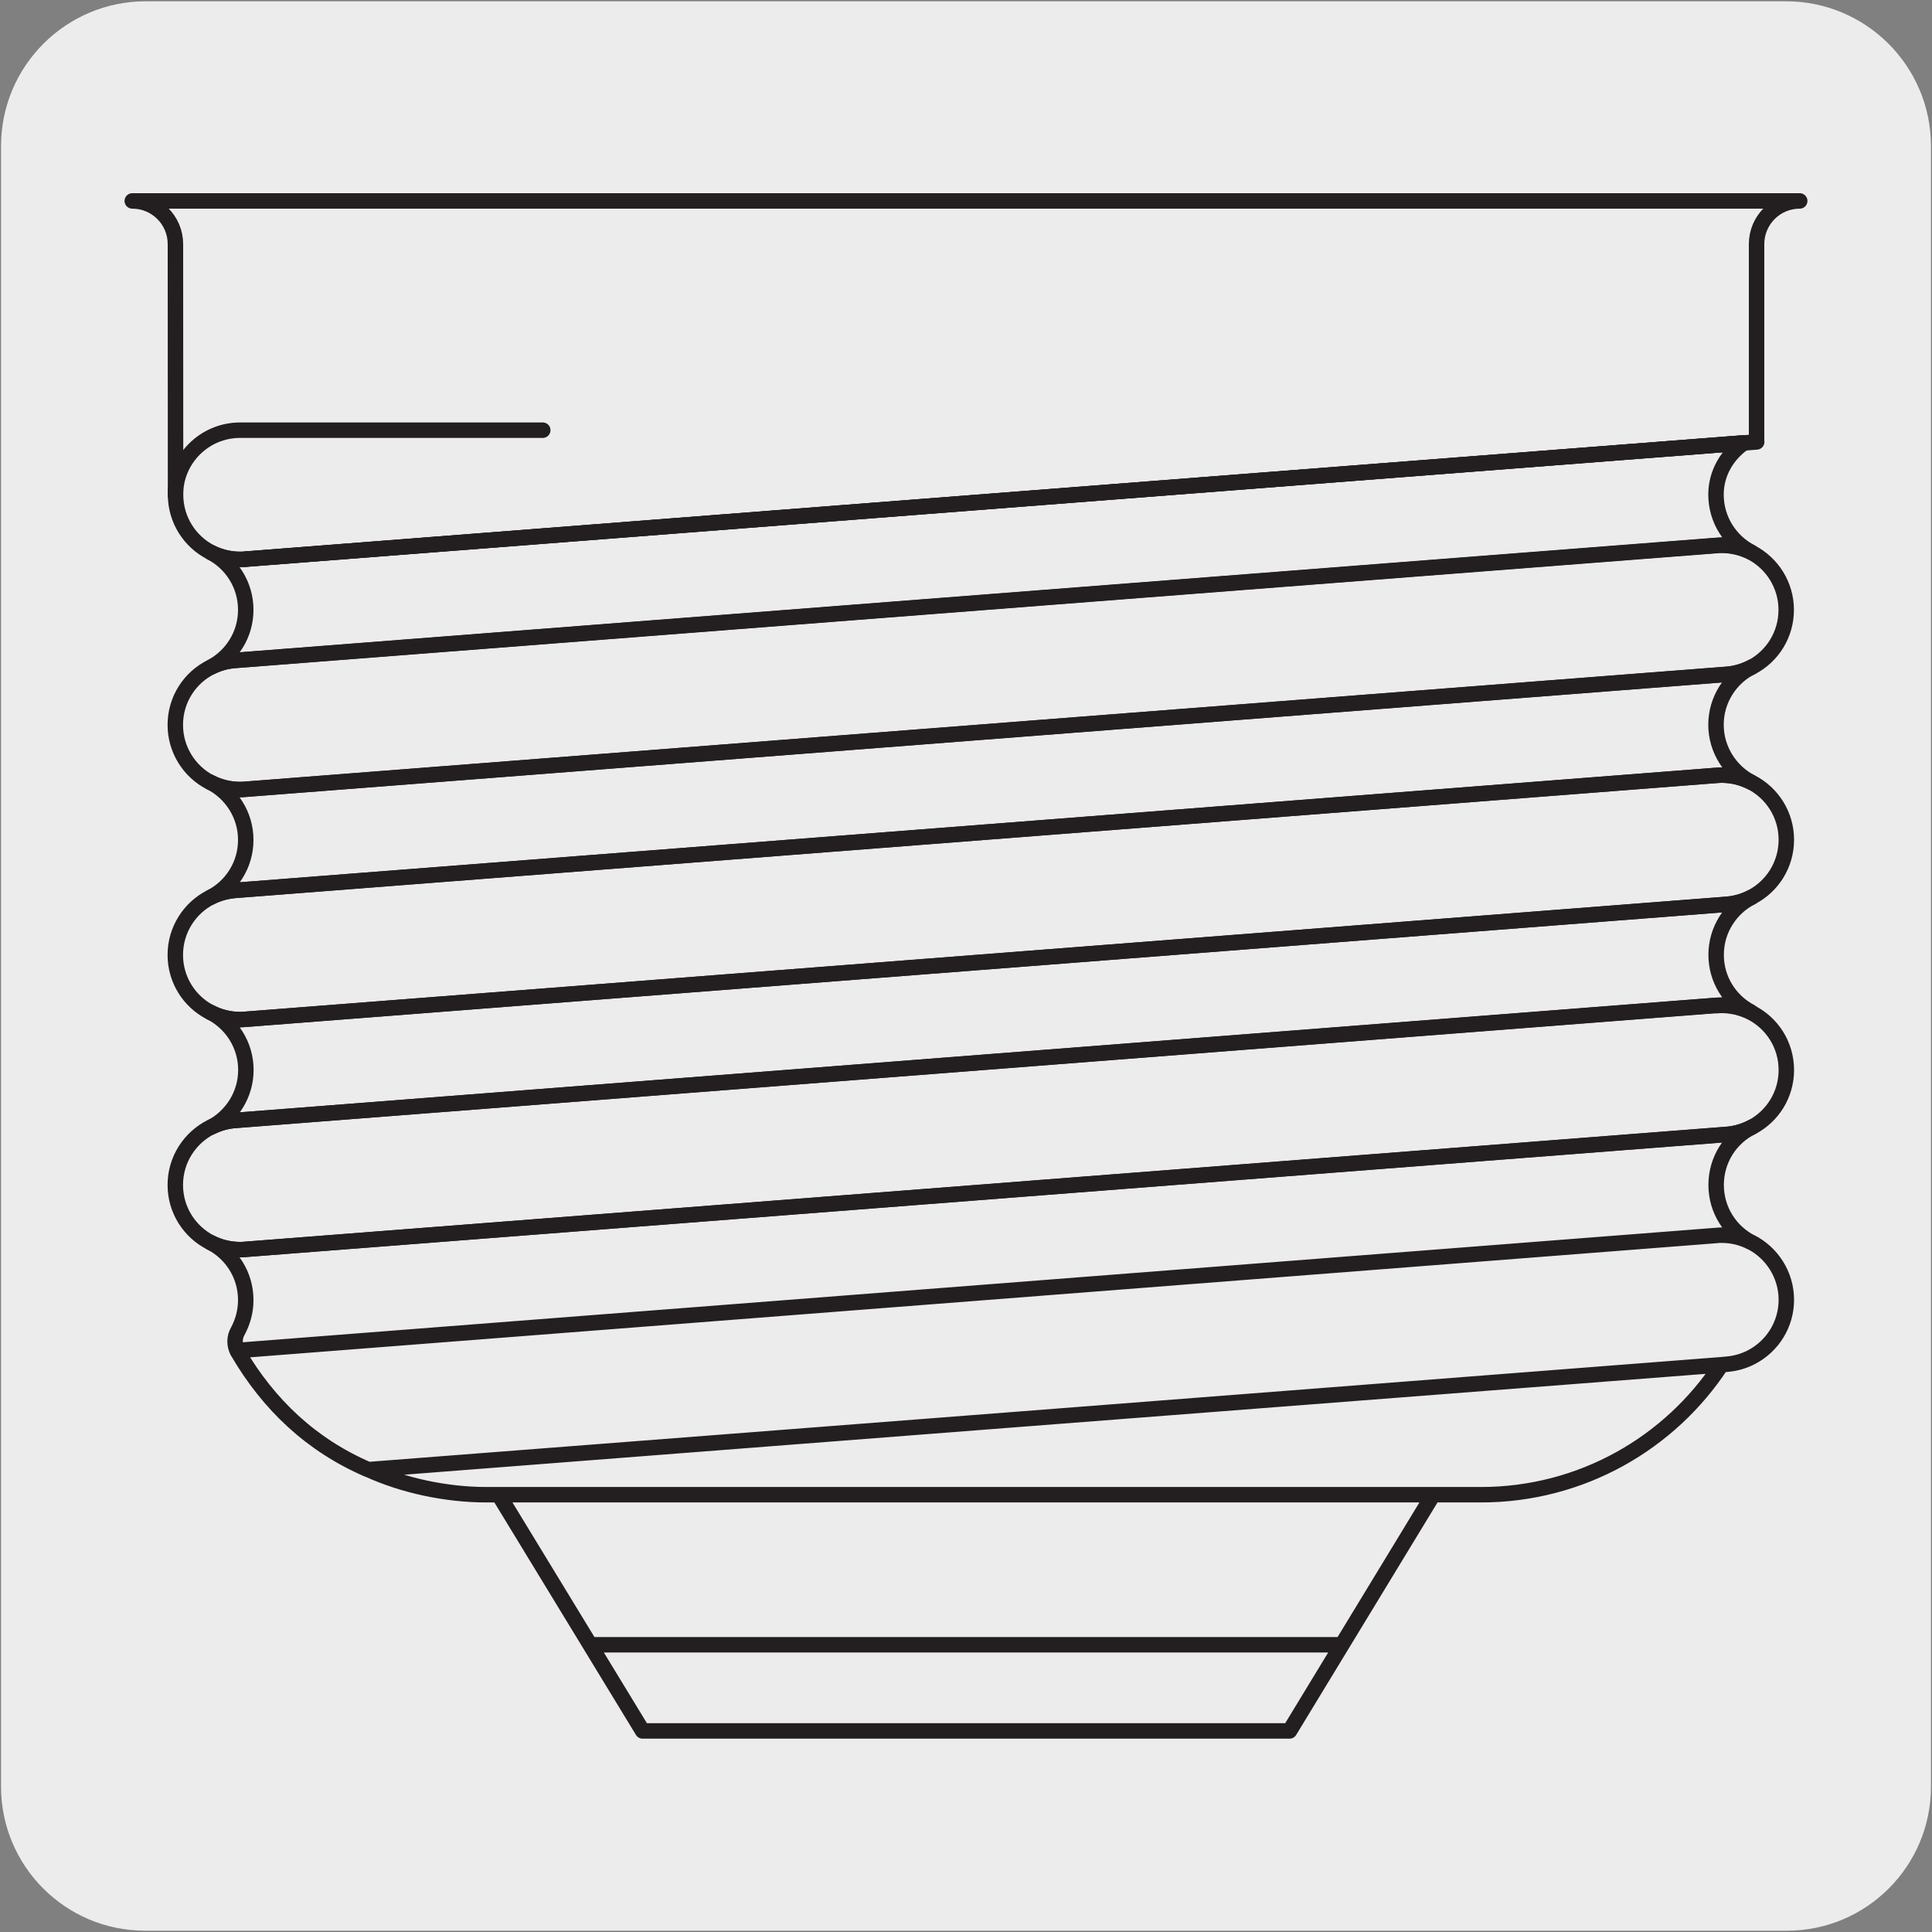 <svg enable-background="new 0 0 150 150" viewBox="0 0 150 150" xmlns="http://www.w3.org/2000/svg"><rect x="0" y="0" width="150" height="150" fill="#808080" stroke="none"/><path d="m11.32.1h127.31c6.21-.02 11.27 5 11.29 11.21v.03 127.37c0 6.18-5.01 11.19-11.19 11.19h-127.46c-6.18 0-11.19-5.01-11.19-11.19v-127.37c0-6.21 5.04-11.24 11.24-11.24z" fill="#edecec"/><g style="fill:none;stroke:#231f20;stroke-width:1.2;stroke-linecap:round;stroke-linejoin:round;stroke-miterlimit:10"><path d="m18.25 86.99c-.66.05-1.29.23-1.86.51-1.65.83-2.78 2.53-2.78 4.5 0 1.95 1.11 3.64 2.74 4.47.69.35 1.46.55 2.28.55.14 0 .28-.01.41-.02l115.03-8.92c.7-.06 1.36-.26 1.95-.57 1.59-.84 2.67-2.51 2.67-4.43 0-1.98-1.13-3.68-2.79-4.5-.67-.33-1.43-.52-2.23-.52-.14 0-.28.01-.41.02m-115.01-8.95c-.69.06-1.32.24-1.91.54-1.62.83-2.73 2.52-2.73 4.47 0 1.93 1.09 3.61 2.69 4.44.7.37 1.5.58 2.34.58.13 0 .27-.01.39-.02l115.04-8.93c.69-.06 1.33-.24 1.91-.55 1.61-.83 2.71-2.52 2.71-4.46 0-1.95-1.11-3.64-2.73-4.47-.69-.35-1.46-.55-2.28-.55-.14 0-.28.01-.41.02zm.79-7.85c-.13.01-.27.02-.4.02-.84 0-1.64-.21-2.34-.57-1.6-.84-2.69-2.52-2.69-4.45 0-1.98 1.14-3.69 2.8-4.5.56-.28 1.18-.45 1.83-.5l115.03-8.92c.13-.02.27-.02.4-.02.82 0 1.6.2 2.28.54 1.62.83 2.73 2.53 2.73 4.47s-1.09 3.62-2.7 4.46c-.58.31-1.24.5-1.92.55z"/><path d="m135.4 34.39-116.37 9.03"/><path d="m133.28 78.06-115.03 8.93"/><path d="m135.4 34.39.98-.08v-15.36c0-1.85 1.5-3.35 3.35-3.35h-129.46c1.85 0 3.35 1.5 3.35 3.35l.01 19.46c0 1.95 1.11 3.64 2.73 4.47.69.35 1.46.55 2.28.55.13 0 .28-.01.4-.02l117.35-9.1"/><path d="m13.62 38.42c0-2.77 2.25-5.02 5.02-5.02h23.5"/><path d="m133.28 42.34c.13-.01.26-.02.39-.02.83 0 1.61.2 2.29.55-1.62-.83-2.73-2.52-2.73-4.47 0-1.69.89-3.12 2.17-4.02l-116.36 9.03c-.13.02-.27.02-.4.02-.83 0-1.61-.2-2.29-.55 1.62.83 2.73 2.52 2.73 4.47 0 1.92-1.08 3.58-2.67 4.43.57-.28 1.18-.46 1.84-.51z"/><path d="m104.16 127.7h-58.33m54.29 6.69h-50.23l-11.17-18.34h72.55zm-71.51-20.28c-4.43-1.9-7.76-5.05-10.16-9.17-.02-.02-.03-.06-.05-.09l114.88-8.93c.13-.02.26-.02.39-.02.82 0 1.6.2 2.28.54 1.62.83 2.74 2.53 2.74 4.48 0 1.92-1.09 3.6-2.69 4.44-.59.31-1.24.5-1.95.56l-.43.04zm9.15 1.94c-3.13 0-6.46-.72-9.15-1.95l105.03-8.13c-3.98 6.07-10.86 10.08-18.66 10.08zm95.53-20.13c.13-.02.26-.02.39-.02.82 0 1.6.2 2.29.56-1.63-.83-2.73-2.52-2.73-4.46 0-1.98 1.13-3.68 2.79-4.5-.59.31-1.25.52-1.95.57l-115.03 8.93c-.14.02-.28.02-.42.02-.82 0-1.6-.2-2.28-.55 1.62.83 2.73 2.51 2.73 4.47 0 .87-.23 1.69-.61 2.4-.14.24-.22.51-.22.81 0 .25.06.5.16.71zm-115.04-8.93c-.66.05-1.28.24-1.85.52 1.59-.84 2.69-2.51 2.69-4.44 0-1.96-1.13-3.65-2.76-4.48.69.36 1.47.57 2.32.57.13 0 .27-.01.39-.02l115.04-8.93c.69-.06 1.33-.25 1.91-.55-1.63.83-2.75 2.52-2.75 4.47 0 1.93 1.08 3.59 2.68 4.43-.68-.33-1.43-.53-2.24-.53-.14 0-.28.01-.41.02zm0-17.86c-.69.06-1.32.24-1.9.54 1.62-.83 2.73-2.51 2.73-4.46 0-1.96-1.13-3.65-2.77-4.49.69.37 1.48.58 2.32.58.13 0 .28-.01.4-.02l115.04-8.93c.69-.06 1.34-.25 1.92-.56-1.64.83-2.76 2.53-2.76 4.48 0 1.93 1.11 3.61 2.7 4.45-.69-.35-1.44-.54-2.26-.54-.14 0-.28.01-.41.02z"/></g></svg>